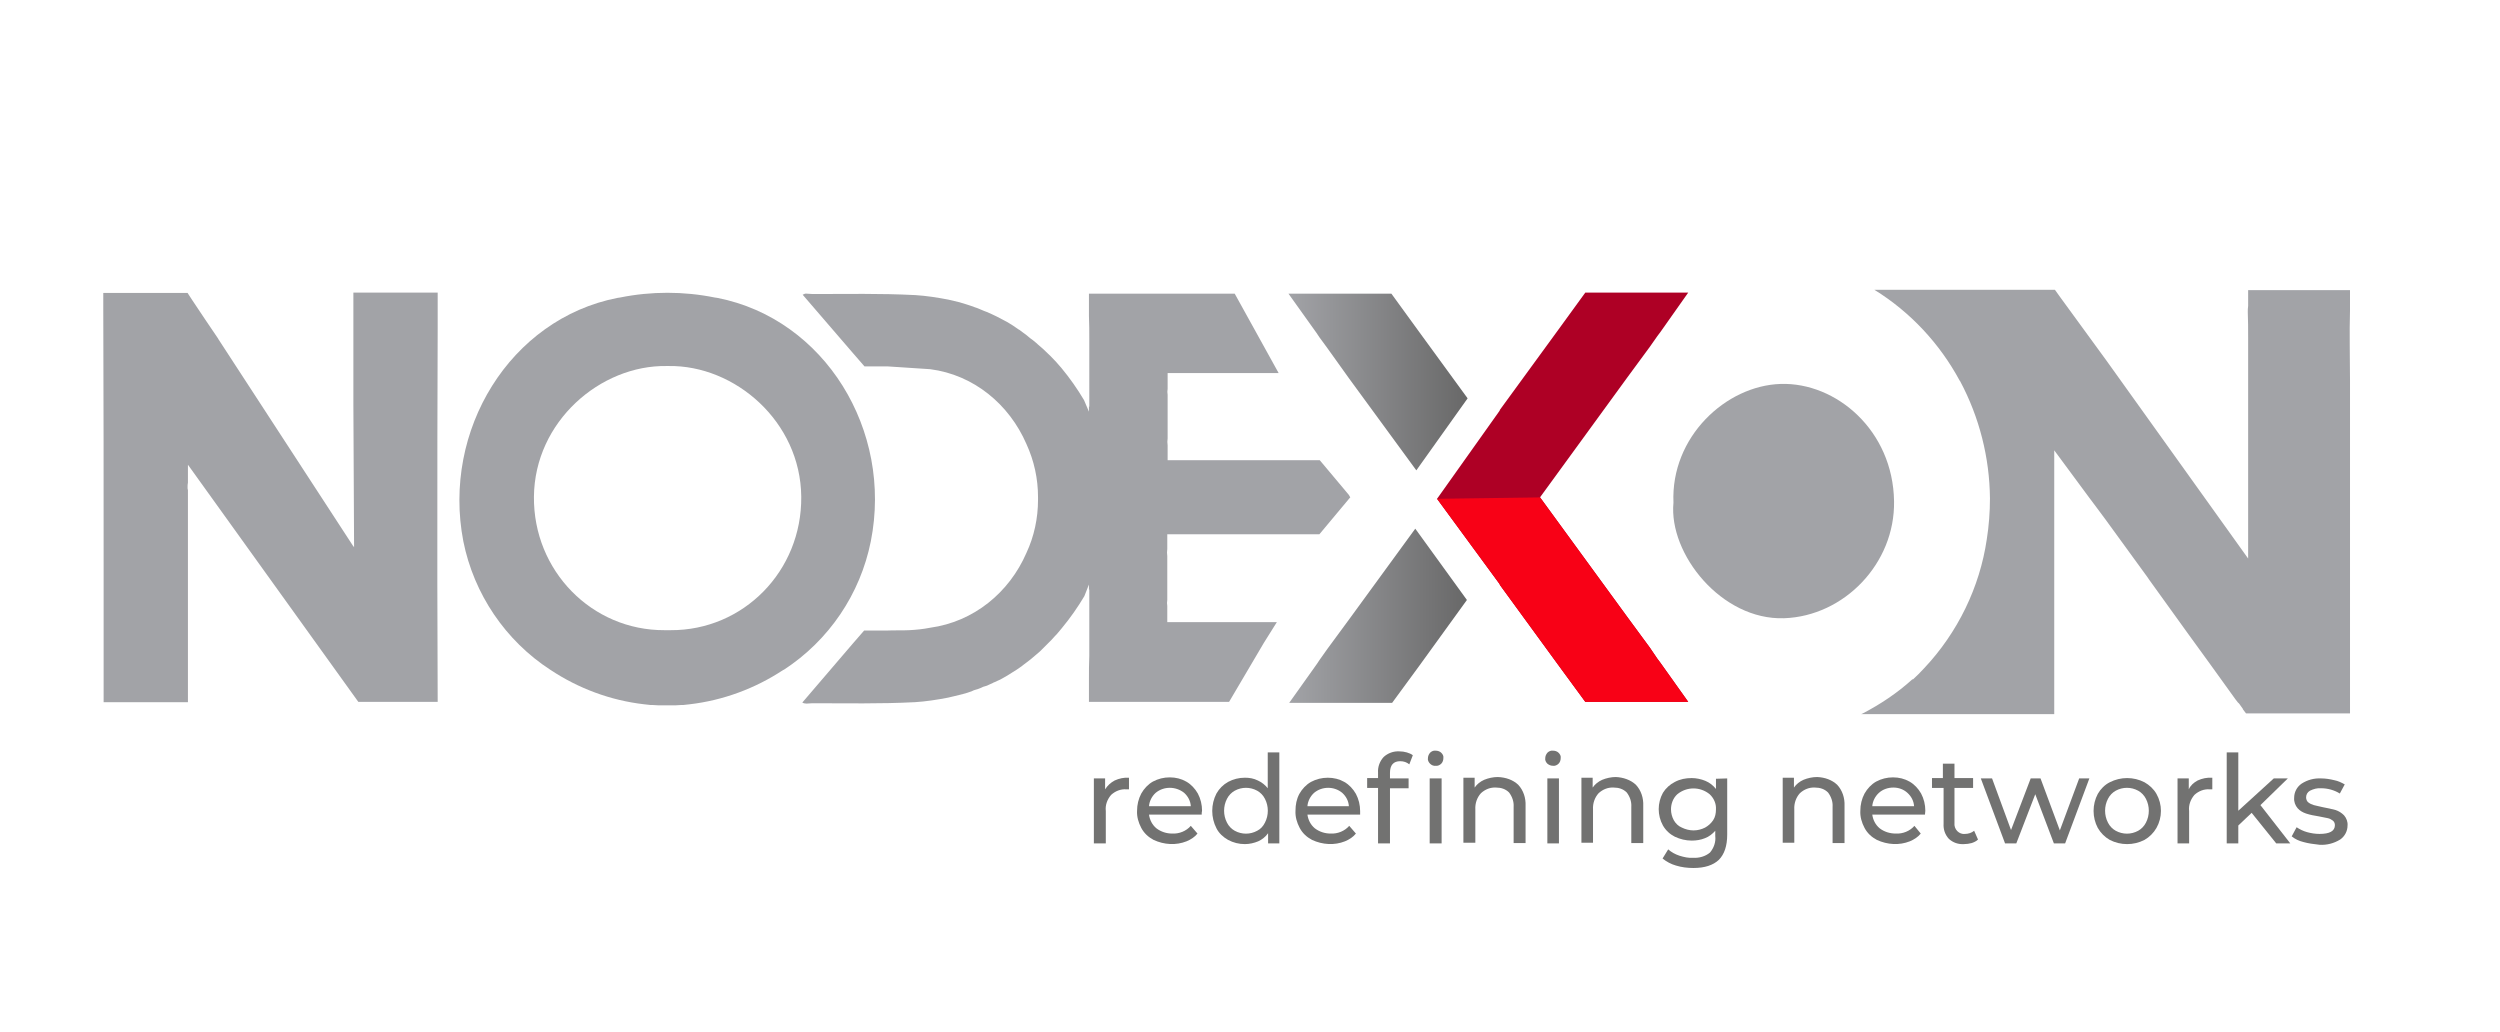<?xml version="1.0" encoding="utf-8"?>
<!-- Generator: Adobe Illustrator 23.0.6, SVG Export Plug-In . SVG Version: 6.00 Build 0)  -->
<svg version="1.1" id="Layer_1" xmlns="http://www.w3.org/2000/svg" xmlns:xlink="http://www.w3.org/1999/xlink" x="0px" y="0px"
	 viewBox="0 0 711.7 293.9" style="enable-background:new 0 0 711.7 293.9;" xml:space="preserve">
<style type="text/css">
	.st0{fill:url(#SVGID_1_);}
	.st1{fill:#A2A3A7;}
	.st2{fill:#AE0025;}
	.st3{fill:#F80116;}
	.st4{fill:url(#SVGID_2_);}
	.st5{fill:#727271;}
</style>
<linearGradient id="SVGID_1_" gradientUnits="userSpaceOnUse" x1="-3363.82" y1="187.21" x2="-3312.84" y2="187.21" gradientTransform="matrix(-1 0 0 -1 -2946.02 296)">
	<stop  offset="0" style="stop-color:#686868"/>
	<stop  offset="1" style="stop-color:#A2A3A7"/>
</linearGradient>
<polygon class="st0" points="403.2,133.9 417.8,113.4 403.8,94.2 396.1,83.6 366.8,83.6 374.8,94.8 375.6,96 377.8,99 384.1,107.8 
	"/>
<path class="st1" d="M204.2,84.8c-0.2,0-0.5-0.1-0.7-0.1c-8.9-1.8-18.1-1.8-27,0c-0.2,0-0.5,0.1-0.7,0.1c-30.6,6-50,37.7-43.9,69.3
	c3,15,12,28.3,24.8,36.6l0,0c8,5.3,17.1,8.7,26.7,9.8c0.6,0.1,1.2,0.1,1.8,0.2h0.6l1.7,0.1h0.9c1,0,1.9,0,2.9,0h0.9l1.7-0.1h0.6
	c0.6-0.1,1.2-0.1,1.8-0.2c9.5-1.1,18.7-4.5,26.7-9.8c0,0,0,0,0.1,0c12.9-8.4,21.8-21.6,24.8-36.6C254.2,122.5,234.8,90.8,204.2,84.8
	z M190.9,179.4h-1.7c-20.7,0.1-37.4-16.9-37.2-38c0.2-21.4,18.9-37.5,37.8-37.2h0.5c18.9-0.3,37.6,15.8,37.8,37.2
	C228.3,162.6,211.6,179.5,190.9,179.4z"/>
<path class="st1" d="M476.4,143.1c-0.8-18.7,14.9-33.3,30.5-33.8c15.8-0.5,32,13.2,32.3,33.4c0.3,17.7-14.2,32.7-31.3,33.3
	C490.1,176.6,475,157.7,476.4,143.1z"/>
<path class="st1" d="M124.6,93.5c-0.1,21-0.1,41.9-0.1,62.9v6.8c0,1,0,1.9,0,2.9l0,0l0.1,33.7H102l-28.1-39.1l-20.4-28.4v5
	c0,0,0,0,0,0.1c-0.1,0.4-0.1,0.9-0.1,1.4c0,0.2,0,0.5,0.1,0.7v60.4h-24v-36.5c0-25.2,0-50.4-0.1-75.6v-4.4h24l1.3,2
	c2.5,3.7,4.9,7.4,7.4,11l0.1,0.2l38.3,58.8l0.1,0.1l0.2,0.3l-0.2-40.8v-0.4c0-2.3,0-4.7,0-7.1V83.3h24v5.2L124.6,93.5z"/>
<path class="st1" d="M384.4,141.6l-0.2,0.2l-1,1.2l-7.6,9.1h-43.3v3.3c0,0.3,0,0.6,0,0.9l0,0c-0.1,0.7-0.1,1.3,0,2
	c0,0.1,0,0.3,0,0.4v11.7c0,0.1,0,0.3,0,0.4c-0.1,0.6-0.1,1.1,0,1.7l0,0c0,0.3,0,0.6,0,0.9v3.7h4c0.3,0,0.5,0,0.8,0h26.4l-3.7,5.9
	l-9.9,16.8h-3.2c-3.2,0-6.4,0-9.6,0c-5.4,0-10.8,0-16.2,0c-2.3,0-4.6,0-6.9,0H310v-6.3c0-2.3,0-4.5,0.1-6.8v-18.9l-0.1,0.1v-1.5
	l-1.3,3.3c-1.9,3.2-4,6.2-6.4,9.1c-0.3,0.4-0.7,0.8-1,1.2s-0.7,0.8-1,1.1s-0.7,0.8-1,1.1c-0.9,0.9-1.7,1.7-2.6,2.6l-0.6,0.6
	c-0.5,0.4-0.9,0.8-1.4,1.2l-1.3,1.1c-0.4,0.3-0.8,0.6-1.3,1s-0.8,0.6-1.2,0.9c0,0,0,0.1-0.1,0.1c-0.4,0.3-0.9,0.6-1.3,0.9
	c-0.9,0.6-1.8,1.1-2.7,1.7c-0.5,0.3-0.9,0.5-1.4,0.8s-0.9,0.5-1.4,0.7l-1.1,0.5c-0.1,0-0.1,0-0.2,0.1c-0.4,0.2-0.7,0.3-1.1,0.5
	s-0.8,0.4-1.3,0.5s-0.7,0.3-1,0.4s-0.9,0.4-1.4,0.5s-0.9,0.3-1.3,0.5c-1.6,0.6-3.3,1-5,1.4c-0.6,0.1-1.1,0.3-1.7,0.4
	c-3.1,0.6-6.3,1.1-9.5,1.3c0,0,0,0-0.1,0c-9.7,0.5-19.4,0.3-29.1,0.3c-0.5,0-1,0.1-1.6,0.1c-0.4,0-0.9-0.1-1.2-0.3l14.3-16.7
	l3.3-3.8h5.9c0.2,0,0.4,0,0.6,0c2.1-0.1,4.2,0,6.3-0.1c2-0.1,4-0.3,6-0.7c0,0,0,0,0,0c12.4-1.7,22.5-10,27.4-21.3
	c2.2-4.7,3.3-9.9,3.3-15.1v-0.8c0-5.2-1.1-10.3-3.3-15.1c-4.9-11.3-15-19.7-27.4-21.3h0l-12.2-0.8c-0.2,0-0.4,0-0.6,0h-5.9l-3.3-3.8
	l-14.3-16.6c0.4-0.2,0.8-0.4,1.2-0.3c0.5,0,1.1,0.1,1.6,0.1c9.7,0,19.4-0.2,29.1,0.3h0.1c3.2,0.2,6.4,0.7,9.5,1.3
	c1.9,0.4,3.8,0.9,5.6,1.5c0.3,0.1,0.6,0.2,0.9,0.3l1.1,0.4c0.2,0.1,0.4,0.1,0.6,0.2c0.4,0.2,0.8,0.3,1.2,0.5s1,0.4,1.5,0.6
	c1.9,0.8,3.7,1.7,5.5,2.7l0,0l0,0l0,0l0,0l0.2,0.1c0.3,0.2,0.7,0.4,1,0.6l0.8,0.5l1.6,1.1c0.1,0,0.1,0.1,0.2,0.1
	c0.4,0.3,0.8,0.6,1.2,0.9s0.9,0.6,1.3,1s0.9,0.7,1.3,1s0.8,0.7,1.2,1c0.1,0.1,0.1,0.1,0.2,0.2c0.5,0.4,1,0.9,1.5,1.3
	c0.7,0.7,1.5,1.4,2.2,2.1c1.1,1.1,2.1,2.2,3.1,3.4c2.4,2.9,4.5,5.9,6.4,9.1l1.4,3.3v-1.5l0.1,0.1V96.7c0-2.3,0-4.5-0.1-6.8v-6.3h4.1
	c2.3,0,4.6,0,6.9,0c5.4,0,10.8,0,16.2,0h14.3l12.5,22.6h-26.8c-0.3,0-0.5,0-0.8,0h-4v3.7c0,0.3,0,0.6,0,0.8l0,0
	c-0.1,0.6-0.1,1.1,0,1.7c0,0.1,0,0.3,0,0.3v11.7c0,0.1,0,0.3,0,0.4c-0.1,0.7-0.1,1.3,0,2l0,0c0,0.3,0,0.6,0,0.9v3.3h43.3l7.3,8.7
	l1,1.2L384.4,141.6z"/>
<polygon class="st2" points="427,166.4 426.9,166.4 443.6,189.3 451.3,199.8 480.6,199.8 472.7,188.7 471.8,187.5 469.7,184.4 
	463.3,175.7 438.5,141.7 438.4,141.6 463.3,107.4 469.7,98.7 471.8,95.7 472.7,94.5 480.6,83.3 451.3,83.3 443.6,93.9 426.9,116.8 
	427,116.8 409.1,142 "/>
<polygon class="st3" points="427,166.4 426.9,166.4 443.6,189.3 451.3,199.8 480.6,199.8 472.7,188.7 471.8,187.5 469.7,184.4 
	463.3,175.7 438.5,141.7 438.4,141.6 409.1,142 "/>
<linearGradient id="SVGID_2_" gradientUnits="userSpaceOnUse" x1="-3363.67" y1="120.685" x2="-3312.99" y2="120.685" gradientTransform="matrix(-1 0 0 -1 -2946.02 296)">
	<stop  offset="0" style="stop-color:#686868"/>
	<stop  offset="1" style="stop-color:#A2A3A7"/>
</linearGradient>
<polygon class="st4" points="367,200.1 396.3,200.1 404,189.6 417.6,170.8 402.9,150.5 384.3,176 377.9,184.7 375.7,187.8 
	374.9,189 "/>
<path class="st1" d="M669,88.3c-0.2,6.7,0,13.3,0,20c0,6.5,0,13,0,19.5v75.3h-29.6l-0.9-1.2v-0.1l-1-1.4l0,0
	c-0.1-0.1-0.2-0.3-0.4-0.4l-0.7-0.9c-4.6-6.4-9.2-12.8-13.8-19.1l-10.8-15l-0.4-0.6c-4-5.5-8-11-12-16.5l-2.6-3.5l-2.1-2.8
	l-9.9-13.4v9.9c0,0.9,0,1.9,0,2.8v62.4h-55l0.3-0.1c5.2-2.7,10-5.9,14.3-9.8h0.2c1.1-1,2.1-2,3.1-3.1c0,0,0,0,0.1-0.1
	c9.5-10.1,15.8-23,17.8-36.7c0.6-3.8,0.9-7.7,0.9-11.6c-0.1-11.6-3-23.1-8.5-33.4c0,0,0-0.1-0.1-0.1c-5.7-10.6-14.1-19.6-24.3-25.9
	H585l1.5,2.1l13.2,18.1l40.3,56.3v-25.4c0-12.5,0-25.1,0-37.6c0-2.4,0-4.7-0.1-7.1c0-0.6,0-1.2,0.1-1.8v-4.5h29v5.6
	C669,87.9,669,88.1,669,88.3z"/>
<path class="st5" d="M317.3,222.2c1.3-0.6,2.7-0.9,4.1-0.8v3.3c-0.3,0-0.5,0-0.8,0c-1.6-0.1-3.1,0.5-4.3,1.6
	c-1.1,1.3-1.7,2.9-1.5,4.6v9.2h-3.4v-18.5h3.2v3.1C315.3,223.6,316.2,222.8,317.3,222.2z"/>
<path class="st5" d="M342.1,231.9h-15c0.2,1.5,0.9,2.9,2.1,3.9c1.3,1,2.9,1.5,4.5,1.5c2,0.1,4-0.7,5.3-2.2l1.9,2.2
	c-0.8,1-1.9,1.7-3.1,2.2c-3,1.2-6.4,1-9.4-0.4c-1.5-0.8-2.7-1.9-3.5-3.4c-0.8-1.5-1.3-3.2-1.2-4.9c0-1.7,0.4-3.4,1.2-4.9
	c0.8-1.4,1.9-2.6,3.3-3.4c1.5-0.8,3.1-1.2,4.8-1.2c1.7,0,3.3,0.4,4.7,1.2c1.4,0.8,2.5,2,3.3,3.4c0.8,1.5,1.2,3.2,1.2,4.9
	C342.1,231.2,342.1,231.5,342.1,231.9z M329,225.7c-1.1,1-1.8,2.4-1.9,3.8H339c-0.1-1.5-0.8-2.8-1.9-3.8
	C334.7,223.8,331.3,223.8,329,225.7L329,225.7z"/>
<path class="st5" d="M364.2,214.2v25.9H361v-2.9c-0.7,1-1.7,1.8-2.8,2.3c-1.2,0.5-2.5,0.8-3.8,0.8c-1.7,0-3.3-0.4-4.8-1.2
	c-1.4-0.8-2.6-1.9-3.3-3.3c-1.6-3.1-1.6-6.8,0-9.9c0.8-1.4,1.9-2.5,3.3-3.3c1.5-0.8,3.1-1.2,4.8-1.2c1.3,0,2.5,0.2,3.7,0.8
	c1.1,0.5,2.1,1.3,2.8,2.2v-10.2H364.2z M357.9,236.5c1-0.5,1.7-1.3,2.2-2.3c1.1-2.1,1.1-4.7,0-6.8c-0.5-1-1.3-1.8-2.2-2.3
	c-2-1.1-4.4-1.1-6.4,0c-0.9,0.5-1.7,1.3-2.2,2.3c-1.1,2.1-1.1,4.7,0,6.8c0.5,1,1.3,1.8,2.2,2.3C353.5,237.6,355.9,237.6,357.9,236.5
	z"/>
<path class="st5" d="M387.2,231.9h-15c0.2,1.5,0.9,2.9,2.1,3.9c1.3,1,2.9,1.5,4.5,1.5c2,0.1,4-0.7,5.3-2.2l1.9,2.2
	c-0.8,1-1.9,1.7-3.1,2.2c-3,1.2-6.4,1-9.4-0.4c-1.5-0.8-2.7-1.9-3.5-3.4c-0.8-1.5-1.3-3.2-1.2-4.9c0-1.7,0.3-3.3,1.1-4.8
	c0.8-1.4,1.9-2.6,3.3-3.4c1.5-0.8,3.1-1.2,4.8-1.2c1.7,0,3.3,0.4,4.7,1.2c1.4,0.8,2.5,2,3.3,3.4c0.8,1.5,1.2,3.2,1.2,4.9
	C387.2,231.3,387.2,231.6,387.2,231.9z M374.1,225.7c-1.1,1-1.8,2.4-1.9,3.8H384c-0.1-1.5-0.8-2.8-1.9-3.8
	C379.8,223.8,376.4,223.8,374.1,225.7L374.1,225.7z"/>
<path class="st5" d="M395.7,220v1.6h5.3v2.8h-5.3v15.7h-3.4v-15.8h-3.1v-2.8h3.1v-1.6c-0.1-1.6,0.5-3.2,1.6-4.4
	c1.2-1.1,2.8-1.7,4.5-1.6c0.7,0,1.4,0.1,2.1,0.3c0.6,0.2,1.2,0.4,1.7,0.8l-1,2.6c-0.7-0.6-1.6-0.9-2.6-0.9
	C396.7,216.7,395.7,217.8,395.7,220z M407.1,217.4c-0.4-0.4-0.7-1-0.6-1.5c0-0.6,0.2-1.1,0.6-1.6c0.4-0.4,1-0.7,1.6-0.6
	c0.6,0,1.2,0.2,1.6,0.6c0.4,0.4,0.7,0.9,0.6,1.5c0,0.6-0.2,1.2-0.6,1.6c-0.4,0.4-1,0.7-1.6,0.6C408.1,218.1,407.5,217.8,407.1,217.4
	L407.1,217.4z M407,221.6h3.4v18.5H407L407,221.6z"/>
<path class="st5" d="M432.2,223.4c1.5,1.6,2.2,3.8,2.1,6v10.6h-3.4v-10.3c0.1-1.5-0.4-2.9-1.3-4.1c-1-1-2.3-1.4-3.7-1.4
	c-1.6-0.1-3.1,0.5-4.3,1.6c-1.1,1.2-1.7,2.9-1.6,4.6v9.5h-3.4v-18.5h3.2v2.8c0.7-1,1.6-1.7,2.7-2.2c1.2-0.5,2.6-0.8,3.9-0.8
	C428.7,221.3,430.7,222,432.2,223.4z"/>
<path class="st5" d="M440.5,217.4c-0.4-0.4-0.7-1-0.6-1.5c0-0.6,0.2-1.1,0.6-1.6c0.4-0.4,1-0.7,1.6-0.6c0.6,0,1.2,0.2,1.6,0.6
	c0.4,0.4,0.7,0.9,0.6,1.5c0,0.6-0.2,1.2-0.6,1.6c-0.4,0.4-1,0.7-1.6,0.6C441.5,218,441,217.8,440.5,217.4z M440.5,221.6h3.3v18.5
	h-3.3V221.6z"/>
<path class="st5" d="M465.7,223.4c1.5,1.6,2.2,3.8,2.1,6v10.6h-3.4v-10.3c0.1-1.5-0.4-2.9-1.3-4.1c-1-1-2.3-1.4-3.7-1.4
	c-1.6-0.1-3.1,0.5-4.3,1.6c-1.1,1.2-1.7,2.9-1.6,4.6v9.5h-3.3v-18.5h3.2v2.8c0.7-1,1.6-1.7,2.7-2.2c1.2-0.5,2.6-0.8,3.9-0.8
	C462.1,221.3,464.2,222,465.7,223.4z"/>
<path class="st5" d="M491.7,221.6v16c0,3.2-0.8,5.6-2.4,7.2c-1.6,1.5-4,2.3-7.2,2.3c-1.7,0-3.4-0.2-5-0.7c-1.4-0.4-2.7-1.1-3.8-2
	l1.6-2.6c0.9,0.8,2,1.4,3.2,1.8c1.3,0.4,2.6,0.7,3.9,0.6c1.7,0.1,3.5-0.4,4.8-1.5c1.1-1.3,1.7-3,1.5-4.7v-1.5
	c-0.8,0.9-1.8,1.7-2.9,2.1c-1.2,0.5-2.5,0.7-3.8,0.7c-1.7,0-3.3-0.4-4.8-1.1c-1.4-0.7-2.6-1.8-3.4-3.2c-1.6-2.9-1.6-6.4,0-9.3
	c0.8-1.3,2-2.4,3.4-3.1c1.5-0.8,3.1-1.1,4.8-1.1c1.3,0,2.7,0.3,3.9,0.8c1.2,0.5,2.2,1.3,3,2.3v-2.9L491.7,221.6z M485.4,235.6
	c0.9-0.5,1.7-1.2,2.3-2.1c0.6-0.9,0.8-2,0.8-3.1c0.1-1.6-0.6-3.2-1.8-4.3c-2.7-2.2-6.5-2.2-9.2,0c-1.2,1.1-1.8,2.7-1.8,4.3
	c0,1.1,0.3,2.2,0.8,3.1c0.5,0.9,1.3,1.7,2.3,2.1c1,0.5,2.2,0.8,3.3,0.8C483.3,236.4,484.4,236.1,485.4,235.6L485.4,235.6z"/>
<path class="st5" d="M523,223.4c1.5,1.6,2.2,3.8,2.1,6v10.6h-3.4v-10.3c0.1-1.5-0.4-2.9-1.3-4.1c-1-1-2.3-1.4-3.7-1.4
	c-1.6-0.1-3.1,0.5-4.3,1.6c-1.1,1.2-1.7,2.9-1.6,4.6v9.5h-3.3v-18.5h3.2v2.8c0.7-1,1.6-1.7,2.7-2.2c1.2-0.5,2.6-0.8,3.9-0.8
	C519.5,221.3,521.5,222,523,223.4z"/>
<path class="st5" d="M548,231.9h-15c0.2,1.5,0.9,2.9,2.1,3.9c1.3,1,2.9,1.5,4.6,1.5c2,0.1,4-0.7,5.3-2.2l1.8,2.2
	c-0.8,1-1.9,1.7-3.1,2.2c-3,1.2-6.4,1-9.4-0.4c-1.5-0.8-2.7-1.9-3.5-3.4c-0.8-1.5-1.3-3.2-1.2-4.9c0-1.7,0.4-3.4,1.2-4.9
	c0.8-1.4,1.9-2.6,3.3-3.4c1.5-0.8,3.1-1.2,4.8-1.2c1.7,0,3.3,0.4,4.7,1.2c1.4,0.8,2.5,2,3.3,3.4c0.8,1.5,1.2,3.2,1.2,4.9
	C548.1,231.2,548,231.5,548,231.9z M534.9,225.7c-1.1,1-1.8,2.4-1.9,3.8h11.9c-0.1-1.5-0.8-2.8-1.9-3.8c-1.1-1-2.5-1.5-4-1.5
	C537.5,224.2,536,224.7,534.9,225.7z"/>
<path class="st5" d="M563.1,239c-0.5,0.5-1.2,0.8-1.8,1c-0.7,0.2-1.5,0.3-2.2,0.3c-1.6,0.1-3.1-0.4-4.3-1.5
	c-1.1-1.2-1.6-2.7-1.5-4.3v-10.2H550v-2.8h3.1v-4.1h3.3v4.1h5.3v2.8h-5.3v10c-0.1,0.8,0.2,1.7,0.8,2.3c0.6,0.6,1.4,0.9,2.2,0.8
	c0.9,0,1.9-0.3,2.6-0.9L563.1,239z"/>
<path class="st5" d="M594.8,221.6l-6.9,18.5h-3.2l-5.3-14l-5.4,14h-3.2l-6.9-18.5h3.2l5.4,14.7l5.6-14.7h2.8l5.5,14.8l5.5-14.8
	H594.8z"/>
<path class="st5" d="M600.6,239.1c-1.4-0.8-2.6-2-3.4-3.4c-1.6-3-1.6-6.7,0-9.7c0.8-1.4,2-2.6,3.4-3.3c3.1-1.6,6.8-1.6,9.9,0
	c1.4,0.8,2.6,1.9,3.4,3.3c1.7,3,1.7,6.7,0,9.7c-0.8,1.4-2,2.6-3.4,3.4C607.4,240.7,603.7,240.7,600.6,239.1z M608.7,236.5
	c0.9-0.5,1.7-1.3,2.2-2.3c1.1-2.1,1.1-4.7,0-6.8c-0.5-1-1.3-1.8-2.2-2.3c-2-1.1-4.4-1.1-6.4,0c-0.9,0.5-1.7,1.3-2.2,2.3
	c-1.1,2.1-1.1,4.7,0,6.8c0.5,1,1.3,1.8,2.2,2.3C604.3,237.6,606.7,237.6,608.7,236.5z"/>
<path class="st5" d="M625.6,222.2c1.3-0.6,2.7-0.9,4.2-0.8v3.3c-0.3,0-0.5,0-0.8,0c-1.6-0.1-3.1,0.5-4.3,1.6
	c-1.1,1.3-1.7,2.9-1.5,4.6v9.2h-3.3v-18.5h3.2v3.1C623.6,223.6,624.5,222.8,625.6,222.2z"/>
<path class="st5" d="M641,231.4l-3.8,3.6v5.1h-3.3v-25.9h3.3v16.6l10.1-9.2h4l-7.8,7.6l8.5,10.9h-4L641,231.4z"/>
<path class="st5" d="M655.7,239.7c-1.2-0.3-2.3-0.8-3.3-1.6l1.4-2.6c0.9,0.6,1.9,1.1,3,1.4c1.1,0.3,2.3,0.5,3.5,0.5
	c2.9,0,4.4-0.8,4.4-2.5c0-0.5-0.2-1-0.6-1.3c-0.4-0.3-0.9-0.6-1.5-0.7c-0.6-0.1-1.4-0.3-2.5-0.5c-1.2-0.2-2.4-0.4-3.6-0.8
	c-0.9-0.3-1.8-0.8-2.4-1.5c-0.7-0.8-1.1-1.9-1-3c0-1.6,0.8-3.1,2.1-4c1.7-1.1,3.6-1.6,5.6-1.5c1.2,0,2.5,0.2,3.7,0.5
	c1.1,0.2,2.1,0.7,3,1.2l-1.4,2.6c-1.6-1-3.5-1.5-5.3-1.5c-1.1-0.1-2.2,0.2-3.2,0.7c-0.7,0.4-1.1,1.1-1.1,1.9c0,0.5,0.2,1.1,0.6,1.4
	c0.5,0.4,1,0.6,1.6,0.8c0.6,0.2,1.5,0.3,2.6,0.6c1.2,0.2,2.4,0.5,3.6,0.8c0.9,0.3,1.7,0.8,2.4,1.5c0.7,0.8,1.1,1.9,1,2.9
	c0,1.6-0.8,3.1-2.1,4c-1.8,1.1-3.8,1.6-5.8,1.5C658.6,240.3,657.1,240.1,655.7,239.7z"/>
</svg>
